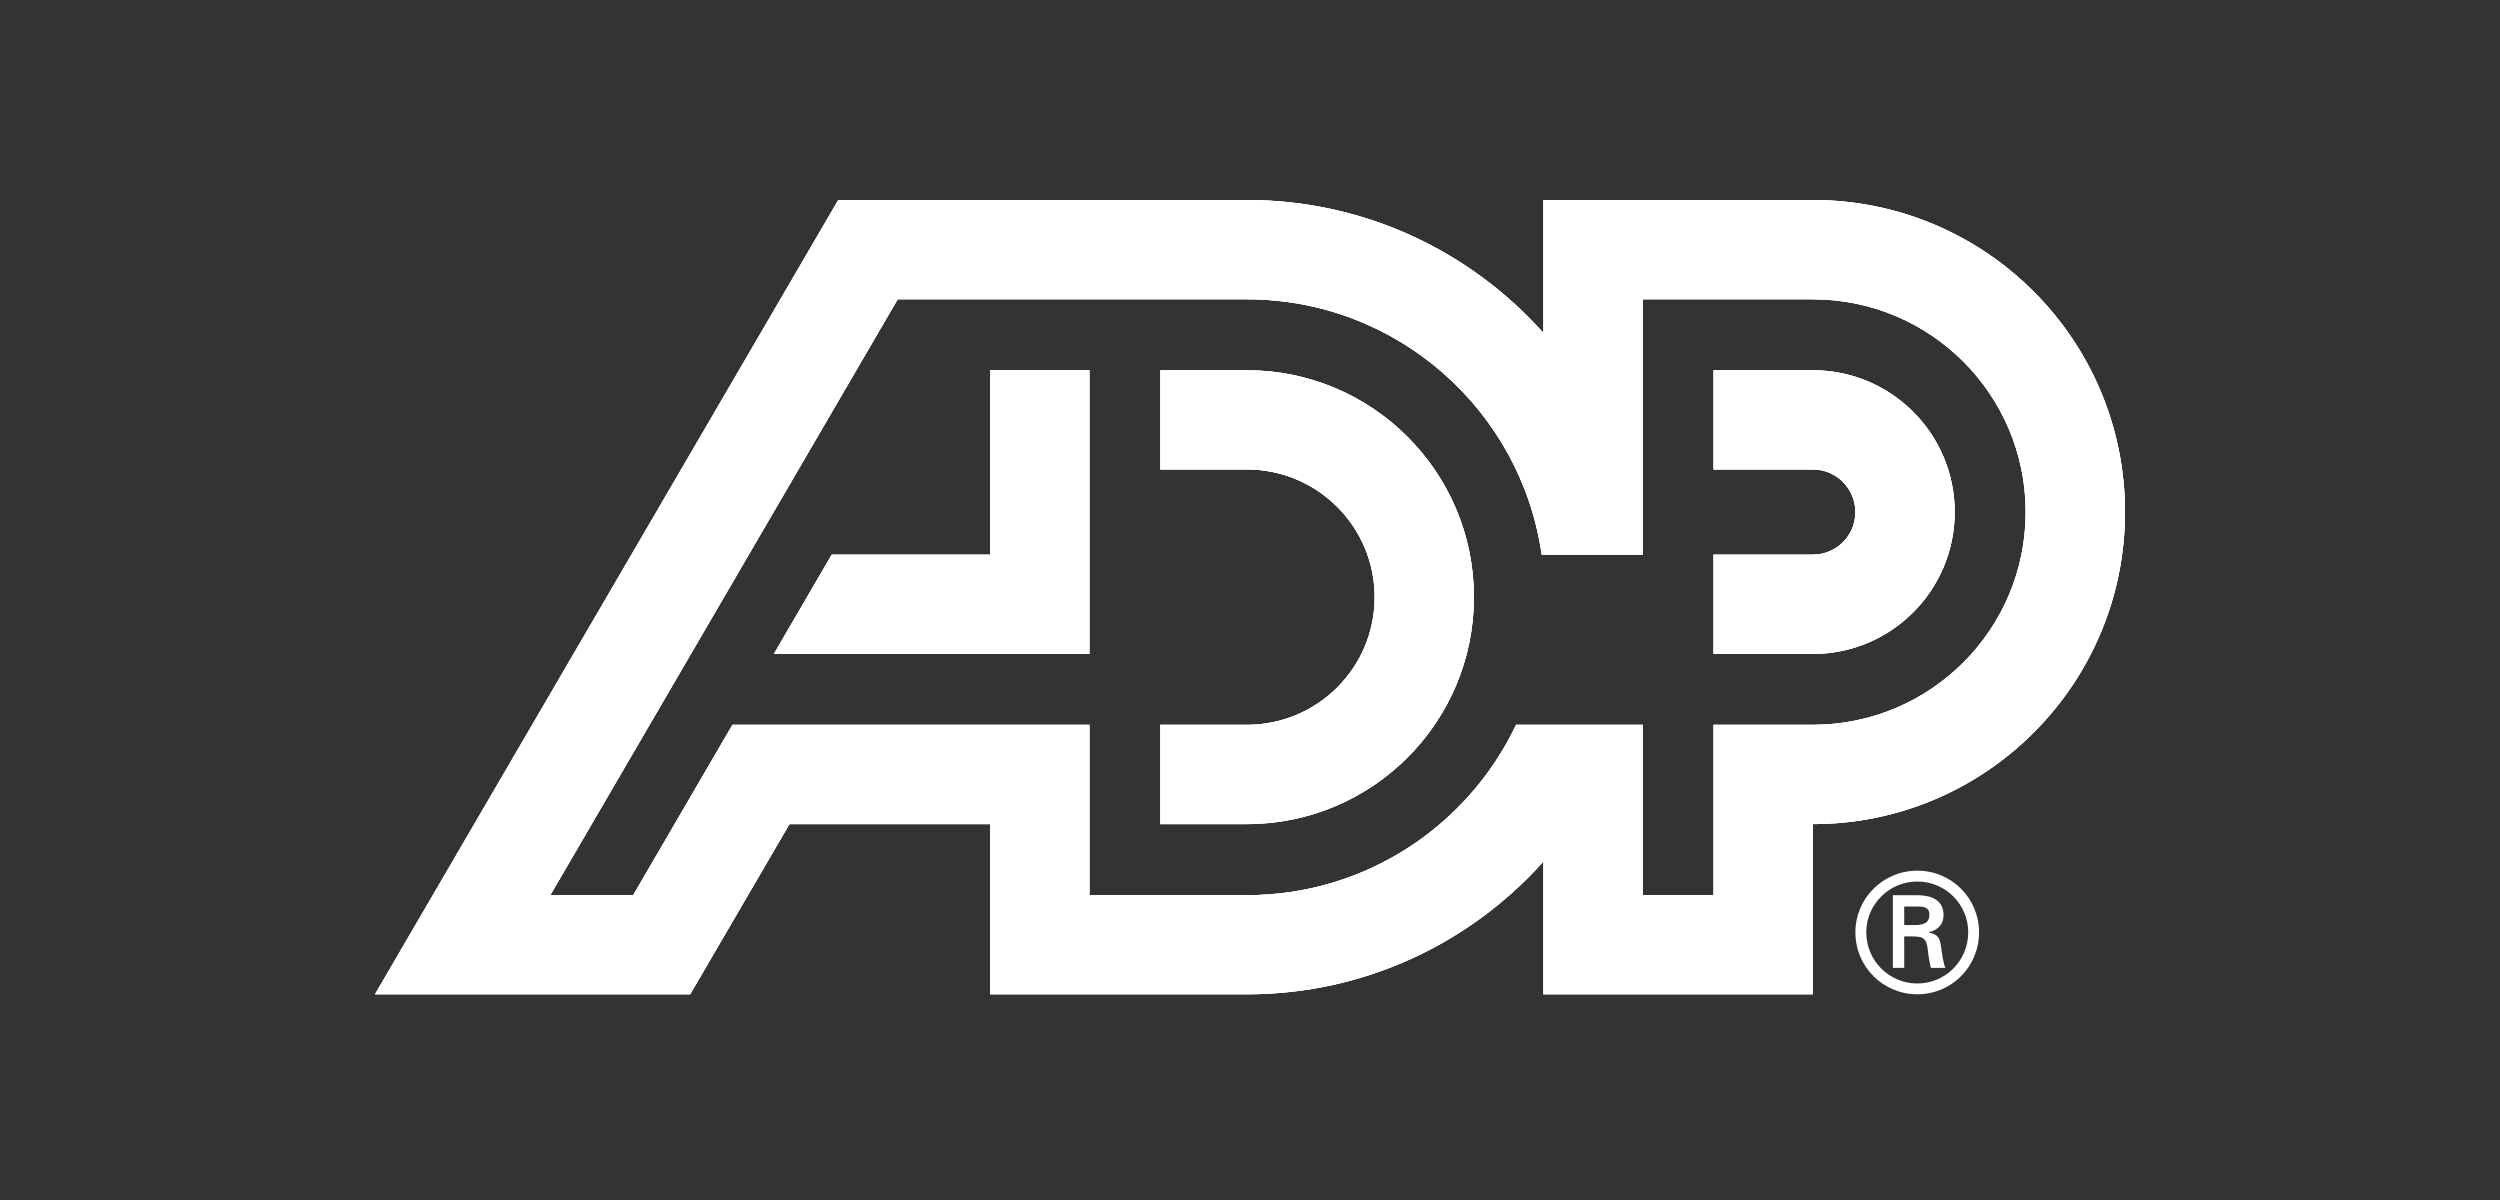 <svg width="200" height="96" viewBox="0 0 200 96" fill="none" xmlns="http://www.w3.org/2000/svg">
<rect x="0" y="0" width="200" height="96" fill="#333333" stroke="none"/>
<path d="M152.337 74.007V72.521H153.428C154.154 72.521 154.35 72.745 154.35 73.179C154.35 73.624 154.154 73.983 153.299 74.007H152.337ZM153.103 74.914C153.416 74.941 153.718 74.914 153.945 75.151C154.206 75.427 154.206 75.889 154.271 76.389C154.312 76.73 154.404 77.099 154.469 77.427H155.628C155.429 76.903 155.364 76.296 155.285 75.745C155.192 75.113 155.102 74.758 154.299 74.6V74.572C155.076 74.414 155.483 73.89 155.483 73.217C155.483 71.904 154.376 71.614 153.312 71.614H151.43V77.427H152.337V74.914H153.103ZM153.39 79.543C156.129 79.543 158.323 77.337 158.323 74.586C158.323 71.862 156.129 69.653 153.39 69.653C150.641 69.653 148.431 71.862 148.431 74.586C148.431 77.337 150.641 79.543 153.39 79.543ZM153.39 78.678C151.129 78.678 149.302 76.848 149.302 74.586C149.302 72.352 151.129 70.522 153.39 70.522C155.642 70.522 157.458 72.352 157.458 74.586C157.458 76.848 155.642 78.678 153.39 78.678Z" fill="white"/>
<path d="M145.028 29.62H137.084V37.556H145.028C146.914 37.556 148.431 39.092 148.431 40.966C148.431 42.854 146.914 44.371 145.028 44.371H137.084V52.314H145.028C151.298 52.314 156.376 47.23 156.376 40.966C156.376 34.701 151.298 29.62 145.028 29.62ZM99.753 71.614C109.263 71.614 117.459 66.045 121.288 57.985H131.415V71.614H137.084V57.985H145.028C154.435 57.985 162.055 50.364 162.055 40.966C162.055 31.566 154.435 23.943 145.028 23.943H131.415V44.371H123.335C121.688 32.826 111.757 23.943 99.753 23.943H71.815L44.024 71.614H50.654L58.597 57.985H87.156V71.614H99.753ZM170 40.966C170 54.753 158.818 65.928 145.028 65.928V79.543H123.473V68.922C117.642 75.441 109.184 79.543 99.753 79.543H79.212V65.928H63.157L55.214 79.543H30L67.062 16H99.753C109.184 16 117.642 20.114 123.473 26.634V16H145.028C158.818 16 170 27.184 170 40.966ZM79.212 29.62V44.371H66.54L61.911 52.314H87.156V29.62H79.212ZM117.914 47.772C117.914 57.8 109.78 65.928 99.753 65.928H92.829V57.985H99.753C105.398 57.985 109.973 53.419 109.973 47.772C109.973 42.137 105.398 37.556 99.753 37.556H92.829V29.62H99.753C109.78 29.62 117.914 37.747 117.914 47.772Z" fill="white"/>
<path d="M145.028 29.62H137.084V37.556H145.028C146.914 37.556 148.431 39.092 148.431 40.966C148.431 42.854 146.914 44.371 145.028 44.371H137.084V52.314H145.028C151.298 52.314 156.376 47.23 156.376 40.966C156.376 34.701 151.298 29.62 145.028 29.62ZM99.753 71.614C109.263 71.614 117.459 66.045 121.288 57.985H131.415V71.614H137.084V57.985H145.028C154.435 57.985 162.055 50.364 162.055 40.966C162.055 31.566 154.435 23.943 145.028 23.943H131.415V44.371H123.335C121.688 32.826 111.757 23.943 99.753 23.943H71.815L44.024 71.614H50.654L58.597 57.985H87.156V71.614H99.753ZM170 40.966C170 54.753 158.818 65.928 145.028 65.928V79.543H123.473V68.922C117.642 75.441 109.184 79.543 99.753 79.543H79.212V65.928H63.157L55.214 79.543H30L67.062 16H99.753C109.184 16 117.642 20.114 123.473 26.634V16H145.028C158.818 16 170 27.184 170 40.966ZM79.212 29.62V44.371H66.54L61.911 52.314H87.156V29.62H79.212ZM117.914 47.772C117.914 57.8 109.78 65.928 99.753 65.928H92.829V57.985H99.753C105.398 57.985 109.973 53.419 109.973 47.772C109.973 42.137 105.398 37.556 99.753 37.556H92.829V29.62H99.753C109.78 29.62 117.914 37.747 117.914 47.772Z" fill="white"/>
<path d="M145.028 29.62H137.084V37.556H145.028C146.914 37.556 148.431 39.092 148.431 40.966C148.431 42.854 146.914 44.371 145.028 44.371H137.084V52.314H145.028C151.298 52.314 156.376 47.23 156.376 40.966C156.376 34.701 151.298 29.62 145.028 29.62ZM99.753 71.614C109.263 71.614 117.459 66.045 121.288 57.985H131.415V71.614H137.084V57.985H145.028C154.435 57.985 162.055 50.364 162.055 40.966C162.055 31.566 154.435 23.943 145.028 23.943H131.415V44.371H123.335C121.688 32.826 111.757 23.943 99.753 23.943H71.815L44.024 71.614H50.654L58.597 57.985H87.156V71.614H99.753ZM170 40.966C170 54.753 158.818 65.928 145.028 65.928V79.543H123.473V68.922C117.642 75.441 109.184 79.543 99.753 79.543H79.212V65.928H63.157L55.214 79.543H30L67.062 16H99.753C109.184 16 117.642 20.114 123.473 26.634V16H145.028C158.818 16 170 27.184 170 40.966ZM79.212 29.62V44.371H66.54L61.911 52.314H87.156V29.62H79.212ZM117.914 47.772C117.914 57.8 109.78 65.928 99.753 65.928H92.829V57.985H99.753C105.398 57.985 109.973 53.419 109.973 47.772C109.973 42.137 105.398 37.556 99.753 37.556H92.829V29.62H99.753C109.78 29.62 117.914 37.747 117.914 47.772Z" fill="white"/>
</svg>
